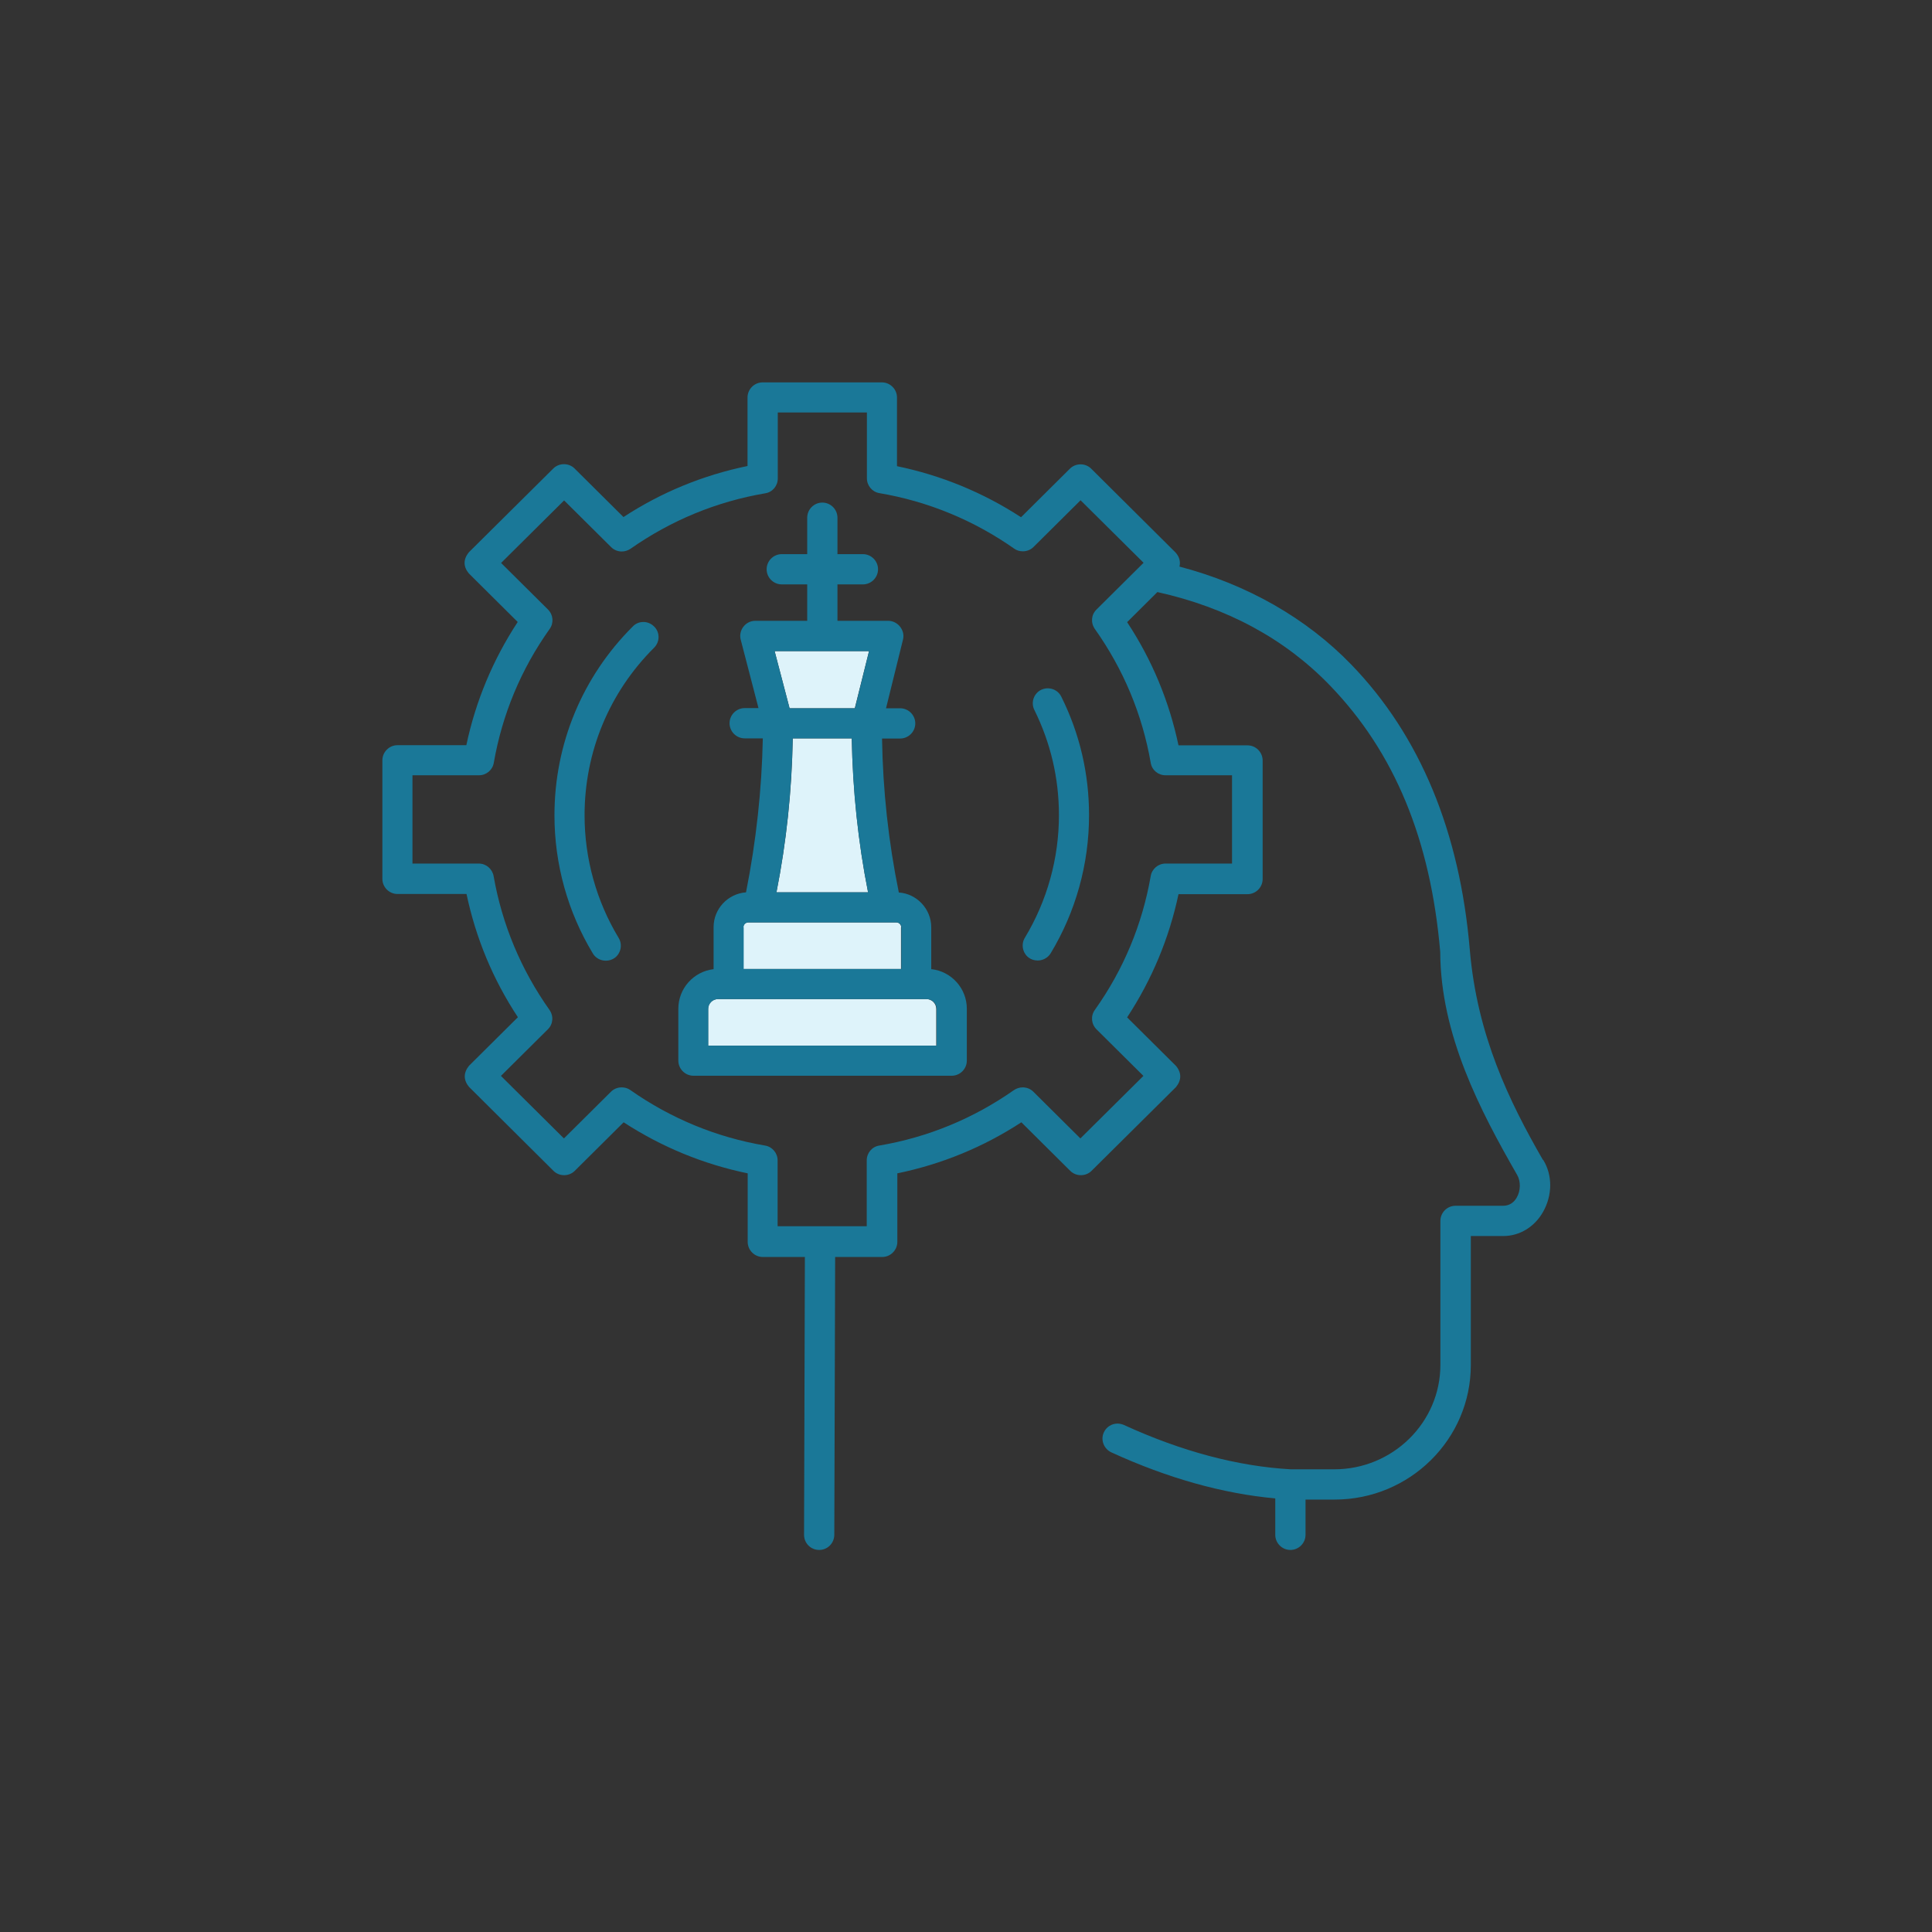 <svg width="96" height="96" viewBox="0 0 96 96" fill="none" xmlns="http://www.w3.org/2000/svg">
<rect x="0" y="0" width="96" height="96" fill="#333333" stroke="none"/>
<g clip-path="url(#clip0_13204_1770)">
<path d="M46.042 49.644H35.673C35.409 49.644 35.185 49.859 35.185 50.132V51.957H46.521V50.132C46.521 49.867 46.306 49.644 46.034 49.644H46.042Z" fill="#DEF3FA"/>
<path d="M39.391 36.689C39.35 39.267 39.077 41.837 38.581 44.34H43.134C42.638 41.837 42.373 39.267 42.324 36.689H39.391Z" fill="#DEF3FA"/>
<path d="M42.473 35.194L43.183 32.352H38.49L39.234 35.194H42.473Z" fill="#DEF3FA"/>
<path d="M44.778 46.075C44.778 45.943 44.67 45.835 44.538 45.835H37.177C37.044 45.835 36.937 45.943 36.937 46.075V48.149H44.77V46.075H44.778Z" fill="#DEF3FA"/>
<path d="M31.971 30.906C31.773 30.906 31.583 30.98 31.443 31.129C28.931 33.632 27.551 36.97 27.551 40.515C27.551 42.944 28.212 45.315 29.46 47.38C29.592 47.603 29.84 47.736 30.104 47.736C30.27 47.736 30.427 47.686 30.559 47.587C30.856 47.356 30.939 46.926 30.74 46.604C29.633 44.77 29.047 42.663 29.047 40.515C29.047 37.367 30.27 34.409 32.5 32.186C32.641 32.046 32.723 31.856 32.723 31.658C32.723 31.459 32.649 31.269 32.5 31.129C32.36 30.988 32.17 30.906 31.971 30.906Z" fill="#1A7898"/>
<path d="M52.065 34.202C51.949 34.202 51.842 34.227 51.734 34.277C51.363 34.459 51.214 34.913 51.396 35.276C52.205 36.912 52.618 38.664 52.618 40.506C52.618 42.654 52.032 44.761 50.925 46.596C50.727 46.918 50.809 47.347 51.107 47.579C51.239 47.678 51.396 47.727 51.561 47.727C51.825 47.727 52.073 47.587 52.205 47.372C53.453 45.307 54.114 42.935 54.114 40.506C54.114 38.441 53.651 36.458 52.734 34.615C52.61 34.359 52.346 34.202 52.065 34.202Z" fill="#1A7898"/>
<path d="M46.273 48.165V46.075C46.273 45.166 45.554 44.406 44.662 44.348C44.15 41.845 43.869 39.275 43.828 36.697H44.728C45.141 36.697 45.48 36.359 45.48 35.946C45.48 35.532 45.141 35.194 44.728 35.194H44.026L44.869 31.781C44.926 31.558 44.869 31.327 44.728 31.145C44.588 30.963 44.365 30.848 44.142 30.848H41.613V29.038H42.877C43.291 29.038 43.629 28.7 43.629 28.287C43.629 27.873 43.291 27.535 42.877 27.535H41.613V25.725C41.613 25.312 41.275 24.973 40.861 24.973C40.448 24.973 40.11 25.312 40.11 25.725V27.535H38.846C38.432 27.535 38.094 27.873 38.094 28.287C38.094 28.7 38.432 29.038 38.846 29.038H40.11V30.848H37.524C37.301 30.848 37.078 30.955 36.937 31.145C36.797 31.327 36.747 31.567 36.805 31.781L37.689 35.185H37.003C36.59 35.185 36.251 35.524 36.251 35.937C36.251 36.35 36.59 36.689 37.003 36.689H37.904C37.854 39.225 37.573 41.803 37.069 44.34C36.169 44.406 35.458 45.158 35.458 46.067V48.157C34.467 48.273 33.706 49.115 33.706 50.123V52.701C33.706 53.114 34.045 53.453 34.458 53.453H47.289C47.703 53.453 48.041 53.114 48.041 52.701V50.123C48.041 49.115 47.281 48.273 46.29 48.157L46.273 48.165ZM43.183 32.352L42.481 35.194H39.234L38.49 32.352H43.183ZM43.134 44.34H38.581C39.077 41.836 39.341 39.267 39.391 36.689H42.324C42.365 39.267 42.638 41.836 43.134 44.34ZM36.945 46.075C36.945 45.943 37.053 45.835 37.185 45.835H44.546C44.679 45.835 44.786 45.943 44.786 46.075V48.149H36.954V46.075H36.945ZM46.529 51.957H35.194V50.132C35.194 49.867 35.408 49.644 35.681 49.644H46.05C46.315 49.644 46.538 49.859 46.538 50.132V51.957H46.529Z" fill="#1A7898"/>
<path d="M76.661 57.625C74.992 54.725 73.398 51.454 73.034 47.199C72.538 41.333 70.564 36.557 67.143 33.021C64.921 30.724 61.98 29.038 58.608 28.154C58.666 27.915 58.608 27.675 58.419 27.46L54.221 23.288C54.081 23.148 53.891 23.073 53.693 23.073C53.494 23.073 53.304 23.148 53.164 23.288L50.735 25.701C48.843 24.47 46.769 23.619 44.571 23.164V19.752C44.571 19.339 44.233 19 43.819 19H37.895C37.482 19 37.144 19.339 37.144 19.752V23.156C34.938 23.61 32.864 24.461 30.98 25.692L28.551 23.28C28.41 23.139 28.221 23.065 28.022 23.065C27.824 23.065 27.634 23.139 27.493 23.28L23.296 27.444C23.015 27.791 23.015 28.154 23.296 28.493L25.725 30.906C24.494 32.781 23.635 34.839 23.172 37.028H19.752C19.339 37.028 19 37.367 19 37.78V43.671C19 44.084 19.339 44.422 19.752 44.422H23.181C23.643 46.612 24.494 48.669 25.734 50.545L23.305 52.957C23.024 53.304 23.024 53.668 23.305 54.007L27.502 58.179C27.642 58.319 27.832 58.394 28.03 58.394C28.229 58.394 28.419 58.319 28.559 58.179L30.988 55.766C32.88 56.997 34.954 57.848 37.152 58.303V61.707C37.152 62.12 37.491 62.459 37.904 62.459H39.994L39.953 76.265C39.953 76.678 40.283 77.016 40.705 77.016C41.118 77.016 41.448 76.686 41.456 76.273L41.498 62.459H43.836C44.249 62.459 44.588 62.12 44.588 61.707V58.303C46.794 57.848 48.867 56.997 50.751 55.766L53.18 58.179C53.321 58.319 53.511 58.394 53.709 58.394C53.907 58.394 54.097 58.319 54.238 58.179L58.435 54.015C58.716 53.668 58.716 53.304 58.435 52.965L56.006 50.553C57.237 48.678 58.096 46.62 58.559 44.431H61.988C62.401 44.431 62.74 44.092 62.74 43.679V37.788C62.74 37.375 62.401 37.036 61.988 37.036H58.559C58.096 34.847 57.245 32.789 56.006 30.914L57.51 29.419C60.971 30.187 63.855 31.748 66.086 34.062C69.3 37.392 71.084 41.721 71.564 47.298C71.58 51.42 73.546 55.18 75.389 58.386C75.571 58.708 75.562 59.17 75.364 59.509C75.215 59.773 74.976 59.914 74.687 59.914H72.324C71.91 59.914 71.572 60.253 71.572 60.666V67.821C71.572 70.68 69.209 73.009 66.301 73.009H64.136C61.5 72.861 58.708 72.117 55.841 70.803C55.742 70.762 55.634 70.737 55.527 70.737C55.238 70.737 54.965 70.911 54.849 71.175C54.676 71.547 54.849 71.993 55.221 72.167C58.014 73.447 60.748 74.216 63.367 74.455V76.265C63.367 76.678 63.706 77.016 64.119 77.016C64.532 77.016 64.871 76.678 64.871 76.265V74.513H66.317C70.052 74.513 73.084 71.514 73.084 67.829V61.418H74.695C75.513 61.418 76.256 60.963 76.678 60.211C77.141 59.385 77.149 58.402 76.686 57.642L76.661 57.625ZM54.486 30.286C54.221 30.542 54.188 30.947 54.403 31.253C55.824 33.26 56.758 35.491 57.179 37.904C57.237 38.267 57.551 38.523 57.914 38.523H61.219V42.91H57.914C57.551 42.91 57.237 43.175 57.179 43.53C56.758 45.943 55.824 48.182 54.403 50.181C54.188 50.479 54.221 50.883 54.486 51.148L56.816 53.461L53.684 56.568L51.346 54.246C51.206 54.106 51.016 54.031 50.817 54.031C50.66 54.031 50.512 54.081 50.388 54.163C48.372 55.576 46.116 56.51 43.687 56.923C43.324 56.981 43.068 57.295 43.068 57.658V60.93H38.639V57.658C38.639 57.295 38.375 56.981 38.019 56.923C35.59 56.51 33.335 55.576 31.319 54.163C31.195 54.073 31.046 54.031 30.889 54.031C30.691 54.031 30.501 54.106 30.36 54.246L28.022 56.568L24.891 53.461L27.221 51.148C27.485 50.892 27.518 50.487 27.303 50.181C25.882 48.173 24.949 45.934 24.527 43.53C24.461 43.175 24.156 42.91 23.792 42.91H20.495V38.523H23.8C24.164 38.523 24.478 38.259 24.536 37.904C24.957 35.491 25.891 33.252 27.312 31.253C27.526 30.955 27.493 30.55 27.229 30.286L24.899 27.973L28.03 24.866L30.369 27.188C30.509 27.328 30.699 27.403 30.897 27.403C31.054 27.403 31.203 27.353 31.327 27.27C33.343 25.858 35.599 24.924 38.028 24.511C38.391 24.453 38.647 24.139 38.647 23.776V20.495H43.076V23.767C43.076 24.131 43.34 24.445 43.695 24.503C46.124 24.916 48.38 25.849 50.396 27.262C50.52 27.353 50.669 27.394 50.826 27.394C51.024 27.394 51.214 27.32 51.354 27.18L53.693 24.858L56.824 27.964L54.494 30.278L54.486 30.286Z" fill="#1A7898"/>
</g>
<defs>
<clipPath id="clip0_13204_1770">
<rect width="58" height="58" fill="white" transform="translate(19 19)"/>
</clipPath>
</defs>
</svg>
